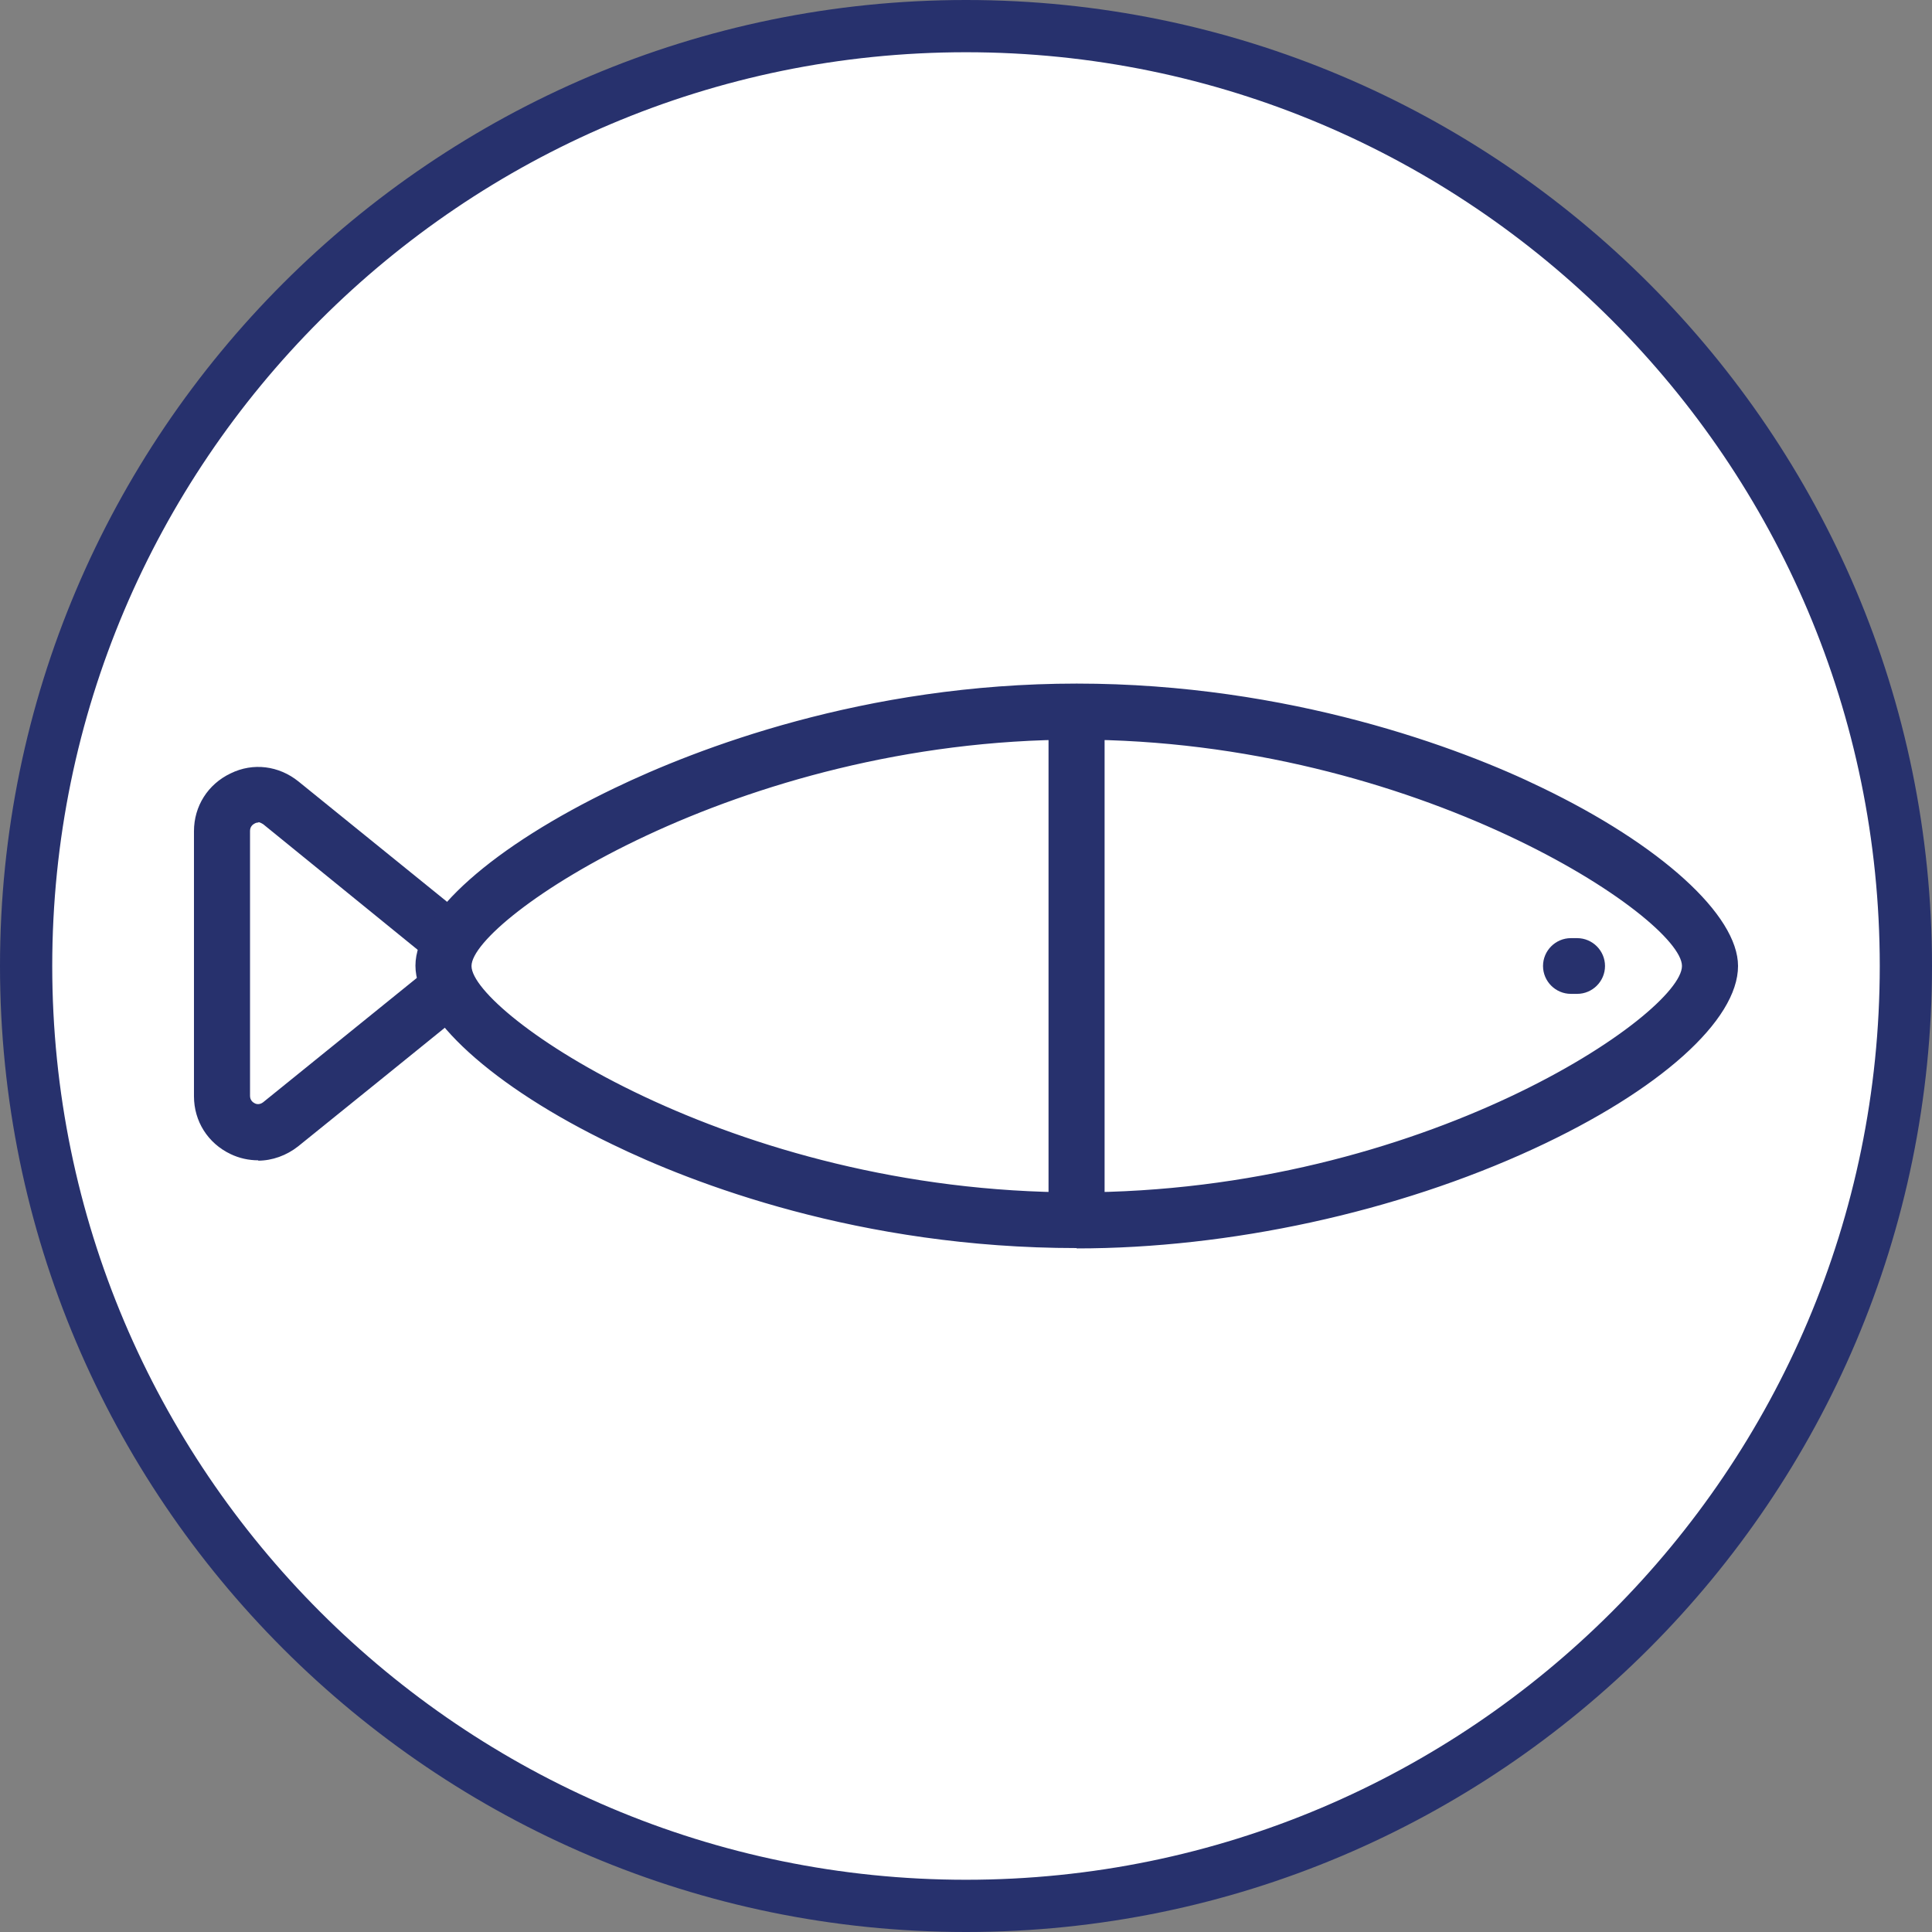 <?xml version="1.0" encoding="UTF-8"?>
<svg id="Layer_2" data-name="Layer 2" xmlns="http://www.w3.org/2000/svg" xmlns:xlink="http://www.w3.org/1999/xlink" viewBox="0 0 55.48 55.48">
  <rect x="0" y="0" width="55.48" height="55.48" fill="#808080" stroke="none"/>
  <defs>
    <style>
      .cls-1 {
        fill: none;
      }

      .cls-1, .cls-2, .cls-3 {
        stroke-width: 0px;
      }

      .cls-2 {
        fill: #27316d;
      }

      .cls-3 {
        fill: #fff;
      }
    </style>
    <clipPath id="clippath">
      <rect class="cls-1" x="9.67" y="12.03" width="35.99" height="35.99"/>
    </clipPath>
    <clipPath id="clippath-1">
      <rect class="cls-1" x="9.67" y="12.03" width="36.65" height="36.65"/>
    </clipPath>
  </defs>
  <g id="Layer_1-2" data-name="Layer 1">
    <g>
      <g>
        <circle class="cls-3" cx="27.74" cy="27.74" r="26.99"/>
        <path class="cls-2" d="m27.74,55.48C12.44,55.48,0,43.04,0,27.74S12.44,0,27.74,0s27.74,12.44,27.74,27.74-12.44,27.74-27.74,27.74Zm0-53.98C13.27,1.5,1.5,13.27,1.5,27.74s11.77,26.24,26.24,26.24,26.24-11.77,26.24-26.24S42.21,1.5,27.74,1.5Z"/>
      </g>
      <g>
        <g>
          <g>
            <path class="cls-3" d="m13.12,28.21c.34-.27.34-.78,0-1.06l-3.04-2.46-2.01-1.62c-.68-.55-1.69-.07-1.69.81v7.61c0,.87,1.01,1.35,1.69.81l2.01-1.62,3.04-2.46Z"/>
            <path class="cls-2" d="m7.42,32.7c-.18,0-.36-.04-.53-.12-.43-.2-.69-.62-.69-1.1v-7.61c0-.47.27-.89.69-1.1.43-.2.92-.14,1.29.15l5.05,4.09c.2.16.32.4.32.66,0,.26-.12.5-.32.67l-5.05,4.09c-.22.18-.49.27-.76.27Zm0-9.69c-.13,0-.25.03-.37.08-.3.15-.49.43-.49.77v7.61c0,.34.18.63.49.77.3.14.64.11.91-.11l5.05-4.09c.12-.1.18-.24.18-.39s-.07-.29-.18-.38l-5.05-4.09c-.16-.13-.35-.19-.53-.19Z"/>
          </g>
          <g>
            <path class="cls-2" d="m7.42,33.15c-.24,0-.49-.05-.72-.16-.58-.28-.94-.85-.94-1.5v-7.61c0-.65.36-1.22.94-1.5.58-.28,1.26-.2,1.76.21l5.05,4.09c.31.25.48.62.48,1.01s-.18.76-.48,1.01c0,0-5.05,4.09-5.05,4.09-.3.25-.67.37-1.04.37Zm0-9.69c-.08,0-.15.02-.18.04-.07.03-.23.14-.23.37v7.61c0,.24.16.34.24.37.07.03.25.1.44-.05l5.05-4.09s.02-.02.02-.04l-5.07-4.13c-.09-.07-.18-.09-.25-.09Z"/>
            <path class="cls-2" d="m7.42,33.32c-.28,0-.55-.06-.8-.18-.65-.31-1.05-.94-1.05-1.66v-7.61c0-.72.4-1.35,1.05-1.66.65-.32,1.39-.22,1.95.23l5.05,4.09c.35.28.55.71.55,1.15s-.2.87-.55,1.15l-.04.03c-.45.37-4.97,4.02-5.02,4.06-.33.26-.74.41-1.15.41Zm0-10.94c-.22,0-.43.05-.64.14-.52.25-.84.76-.84,1.34v7.61c0,.57.32,1.09.84,1.34.5.24,1.12.17,1.57-.18,3.91-3.16,4.82-3.9,5.06-4.07h-.01c.27-.23.42-.54.42-.88s-.15-.66-.42-.87l-5.05-4.09c-.27-.22-.6-.33-.93-.33Zm0,9.69c-.1,0-.19-.03-.26-.06-.16-.07-.34-.25-.34-.53v-7.61c0-.28.18-.46.34-.54.2-.09.44-.08.62.07l5.14,4.18v.08c0,.09-.05.16-.12.2l-5.02,4.06c-.12.1-.25.13-.37.13Zm0-8.45s-.07,0-.11.03c-.04.02-.13.08-.13.21v7.61c0,.13.09.19.13.21.05.03.15.05.25-.03l4.92-3.98-4.92-4s-.09-.06-.14-.06Zm5.2,3.94s-.01,0-.02.02l.02-.02Z"/>
          </g>
        </g>
        <g>
          <g>
            <path class="cls-3" d="m12.73,27.74c0,2.13,8.14,7.3,18.19,7.3s18.19-5.07,18.19-7.3-8.14-7.3-18.19-7.3-18.19,5.27-18.19,7.3h0Z"/>
            <path class="cls-2" d="m30.92,35.22c-9.86,0-18.37-5.02-18.37-7.48,0-2.11,8.14-7.48,18.37-7.48s18.37,5.31,18.37,7.48c0,2.46-8.5,7.48-18.37,7.48Zm0-14.6c-9.83,0-18.01,5.17-18.01,7.12s7.98,7.12,18.01,7.12,18.01-5.12,18.01-7.12-7.98-7.12-18.01-7.12Z"/>
          </g>
          <g>
            <path class="cls-2" d="m30.92,35.66c-10.29,0-18.81-5.25-18.81-7.92s8.71-7.92,18.81-7.92,18.81,5.25,18.81,7.92c0,2.98-9.11,7.92-18.81,7.92Zm0-14.6c-10.09,0-17.56,5.28-17.56,6.68,0,1.56,7.49,6.68,17.56,6.68s17.56-5.11,17.56-6.68c0-1.4-7.47-6.68-17.56-6.68Z"/>
            <path class="cls-2" d="m30.92,35.84c-6.24,0-11.04-1.86-13.34-2.98-3.43-1.65-5.65-3.67-5.65-5.13s2.24-3.43,5.72-5.1c2.33-1.12,7.15-3,13.27-3s11.04,1.86,13.34,2.98c3.43,1.65,5.65,3.67,5.65,5.13,0,1.56-2.25,3.58-5.87,5.25-3.94,1.82-8.73,2.86-13.12,2.86Zm0-15.85c-10.01,0-18.63,5.2-18.63,7.75s8.43,7.75,18.63,7.75c9.61,0,18.63-4.83,18.63-7.75,0-2.62-8.43-7.75-18.63-7.75Zm0,14.6c-10.18,0-17.74-5.25-17.74-6.86s7.98-6.86,17.74-6.86,17.74,5.17,17.74,6.86-7.56,6.86-17.74,6.86Zm0-13.35c-9.78,0-17.38,5.18-17.38,6.5s7.4,6.5,17.38,6.5,17.38-5.14,17.38-6.5-7.6-6.5-17.38-6.5Z"/>
          </g>
        </g>
        <g>
          <rect class="cls-2" x="30.29" y="20.44" width="1.25" height="14.6"/>
          <path class="cls-2" d="m31.72,35.22h-1.61v-14.96h1.61v14.96Zm-1.25-.36h.89v-14.24h-.89v14.24Z"/>
        </g>
        <g>
          <path class="cls-2" d="m45.29,28.36h-.18c-.34,0-.62-.28-.62-.62s.28-.62.62-.62h.18c.34,0,.62.28.62.62s-.28.62-.62.62Z"/>
          <path class="cls-2" d="m45.29,28.54h-.18c-.44,0-.8-.36-.8-.8s.36-.8.8-.8h.18c.44,0,.8.36.8.8s-.36.8-.8.8Zm-.18-1.25c-.24,0-.44.2-.44.45s.2.45.44.45h.18c.24,0,.44-.2.44-.45s-.2-.45-.44-.45h-.18Z"/>
        </g>
      </g>
    </g>
  </g>
</svg>
